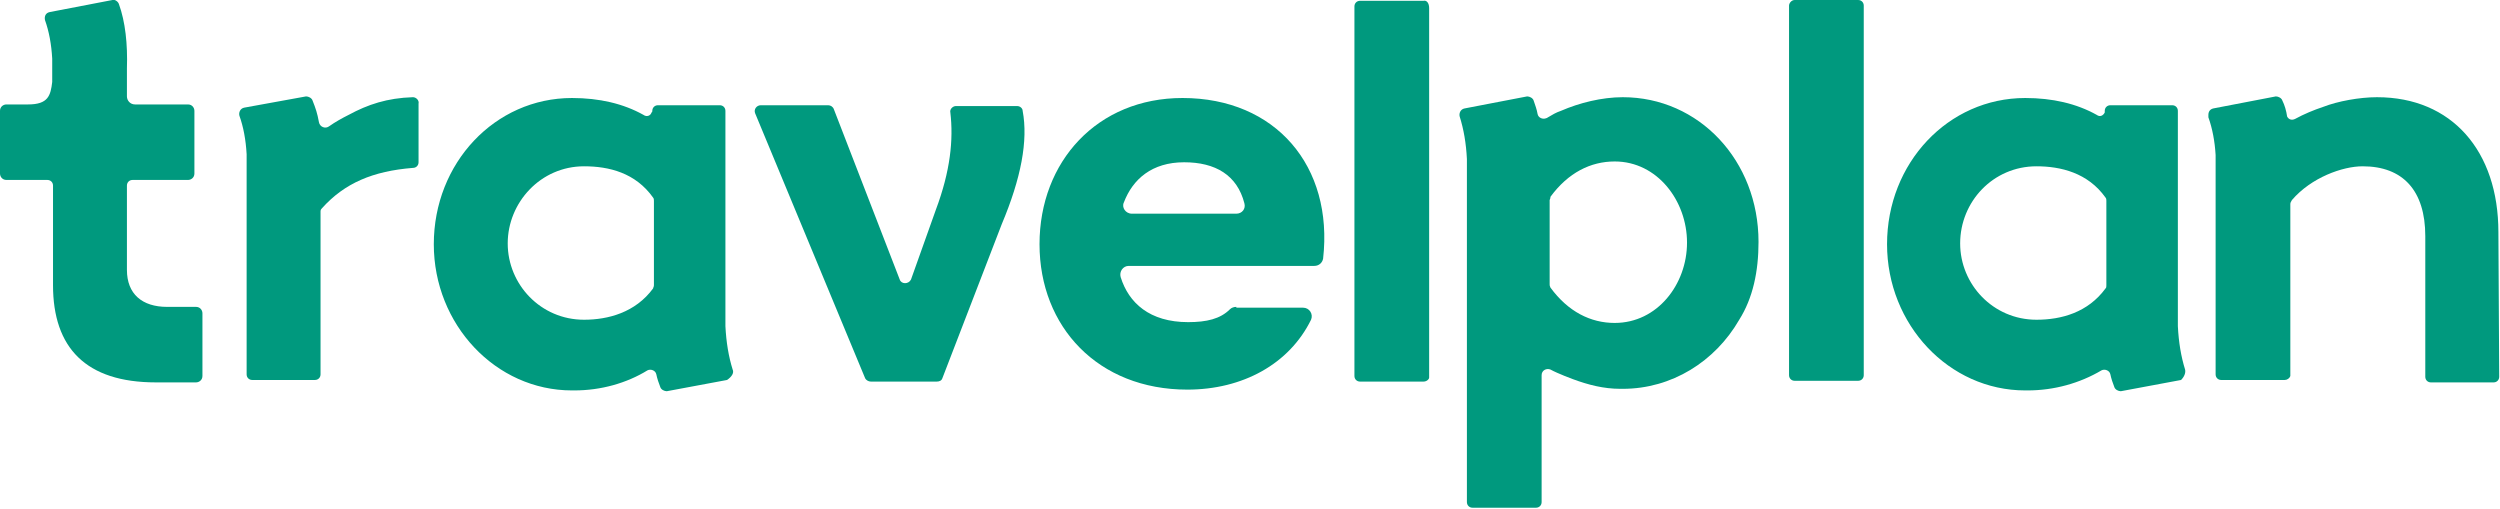 <?xml version="1.0" encoding="utf-8"?><!-- Generator: Adobe Illustrator 27.0.1, SVG Export Plug-In . SVG Version: 6.00 Build 0)  --><svg version="1.1" id="Diseño" xmlns="http://www.w3.org/2000/svg" xmlns:xlink="http://www.w3.org/1999/xlink" x="0px" y="0px" viewBox="0 0 311.2 63.4" style="enable-background:new 0 0 311.2 63.4;" xml:space="preserve"><style type="text/css">
	.st0{fill:#00997E;}
</style><path class="st0" d="m124.7 27.9l-7.4 19.2c-.1.3-.4.4-.7.4h-8.2c-.3 0-.6-.2-.7-.4l-13.7-33c-.2-.5.2-1 .7-1h8.4c.3 0 .6.2.7.5l8.2 21.2c.2.6 1.1.6 1.4 0l3.1-8.7c1.8-4.8 2.2-8.7 1.8-12.1c-.1-.4.3-.8.7-.8h7.6c.4 0 .7.3.7.6c.7 3.7-.2 8.4-2.6 14.1l0 0z"/><path class="st0" d="m177.9 1v46c0 .2-.3.5-.7.5h-7.9c-.4 0-.7-.3-.7-.7v-46c0-.4.3-.7.7-.7h7.9c.4-.1.7.3.7.9l0 0z"/><path class="st0" d="m295.9 12.1c-2.2 0-4.9.5-6.7 1.2c0 0 0 0 0 0c-1.2.4-2.4.9-3.5 1.5c-.4.2-.8.1-1-.3c-.1-.7-.3-1.4-.6-2c-.1-.3-.5-.5-.8-.5l-7.8 1.5c-.4.1-.6.4-.6.8c0 .1 0 .2 0 .3c.5 1.4.8 3 .9 4.7v27.3c0 .4.3.7.7.7h7.9h0c.3 0 .6-.2.7-.5c0-.1 0-.2 0-.2v-21.2c0-.2.1-.3.2-.5c2.4-2.8 6.3-4.2 8.8-4.2c5 0 7.8 3 7.8 8.7v17.5c0 .4.3.7.7.7h7.8c.4 0 .7-.3.7-.7l-.1-18c0-10.1-5.8-16.8-15.1-16.8l0 0z"/><path class="st0" d="m272 46c-.5-1.6-.8-3.4-.9-5.4v-26.8c0-.4-.3-.7-.7-.7h-7.7c-.4 0-.7.3-.7.7c0 0 0 .2 0 .2c-.2.4-.6.6-1 .3c-2.5-1.4-5.5-2.1-8.9-2.1c-9.6 0-17.2 8.1-17.2 18.2c0 10 7.7 18.2 17.2 18.2h.3c3.3 0 6.5-.9 9.2-2.5c.4-.2 1 0 1.1.5c.1.5.3 1.1.5 1.6c.1.3.5.5.8.5l7.5-1.4c.4-.4.6-.9.5-1.3l0 0zm-9.8-10.5c0 .2 0 .3-.1.4c-2.2 3-5.5 3.9-8.6 3.9c-5.4 0-9.5-4.4-9.5-9.5c0-5.2 4.1-9.6 9.5-9.6c3 0 6.4.8 8.6 3.9c.1.1.1.3.1.4v10.5l0 0z"/><path class="st0" d="m91.2 46c-.5-1.6-.8-3.4-.9-5.4v-26.8c0-.4-.3-.7-.7-.7h-7.7c-.4 0-.7.3-.7.7c0 0 0 .2-.1.2c-.1.4-.6.6-1 .3c-2.5-1.4-5.5-2.1-8.9-2.1c-9.6 0-17.2 8.1-17.2 18.2c0 10 7.7 18.2 17.2 18.2h.3c3.3 0 6.5-.9 9.1-2.5c.4-.2 1 0 1.1.5c.1.5.3 1.1.5 1.6c.1.3.5.5.8.5l7.5-1.4c.6-.4.9-.9.7-1.3l0 0zm-9.8-10.5c0 .2-.1.3-.1.4c-2.2 3-5.6 3.9-8.6 3.9c-5.4 0-9.5-4.4-9.5-9.5s4.1-9.6 9.5-9.6c3.1 0 6.4.8 8.6 3.9c.1.1.1.3.1.4v10.5l0 0z"/><path class="st0" d="m218.9 30.1c0-10.1-7.4-18-16.9-18c-2.6 0-5.4.7-7.7 1.7c-.6.2-1.1.5-1.6.8c0 0-.1 0-.1.1c0 0 0 0 0 0c0 0 0 0-.1 0c-.4.2-1 0-1.1-.5c-.1-.6-.3-1.1-.5-1.7c-.1-.3-.5-.5-.8-.5l-7.8 1.5c-.5.1-.7.6-.6 1c.5 1.6.8 3.3.9 5.3v41.2l0 0v1.5c0 .4.3.7.7.7h7.9c.4 0 .7-.3.7-.7v-15.8c0-.6.6-.9 1.1-.7c.9.5 2.8 1.2 2.8 1.2c1.9.7 3.8 1.2 5.9 1.2c0 0 .1 0 .1 0c.1 0 .1 0 .2 0c6.1 0 11.5-3.4 14.5-8.6c1.7-2.7 2.4-6 2.4-9.7c0 .1 0 .1 0 0c0 .1 0 .1 0 0l0 0zm-17.9 10.1c-3 0-5.8-1.4-8-4.4c-.1-.2-.1-.3-.1-.4v-10.5c.1-.2.1-.3.1-.4c2.2-3 5-4.4 8-4.4c5.3 0 9 4.9 9 10.1s-3.7 10-9 10l0 0z"/><path class="st0" d="m153.9 38.2c-.3 0-.6.1-.8.3c-1.2 1.2-2.9 1.6-5.2 1.6c-4.8 0-7.4-2.4-8.4-5.6c-.2-.7.3-1.4 1-1.4h23.1c.6 0 1-.4 1.1-.9c1.3-11.5-5.9-20-17.5-20c-10.6 0-17.8 7.9-17.8 18.2s7.3 18.1 18.4 18.1c6.9 0 12.7-3.2 15.4-8.7c.3-.7-.2-1.5-1-1.5h-8.3zm-6.5-18c3.9 0 6.6 1.6 7.5 5.1c.2.7-.3 1.3-1 1.3h-13c-.8 0-1.3-.8-1-1.4c1.1-2.9 3.5-5 7.5-5z"/><path class="st0" d="m25.2 39c0-.4-.3-.8-.8-.8h-3.6c-3.1 0-5-1.6-5-4.6v-10.5c0-.4.3-.7.7-.7h6.9c.4 0 .8-.3.8-.8v-7.8c0-.4-.3-.8-.8-.8h-6.6c-.6 0-1-.5-1-1v-3.5c.1-3-.2-5.8-1-8c-.1-.3-.5-.6-.8-.5l-7.8 1.5c-.5.1-.7.5-.6 1c.5 1.4.8 3 .9 4.8v2.5c0 0 0 0 0 0l0 0c0 .2 0 .3 0 .4c-.2 1.7-.5 2.8-3 2.8h-2.7c-.4 0-.8.3-.8.8v7.8c0 .4.3.8.8.8h5.1c.4 0 .7.3.7.7v12.4c0 7.8 4.1 12.1 12.8 12.1h5c.4 0 .8-.3.8-.8v-7.8l0 0z"/><path class="st0" d="m51.4 12.1c-3.2.1-5.6.9-8 2.2l0 0c-.8.4-1.7.9-2.4 1.4c-.5.4-1.2.1-1.3-.5c-.2-1.1-.4-1.7-.8-2.7c-.1-.3-.5-.5-.8-.5l-7.7 1.4c-.5.1-.7.6-.6 1c.5 1.4.8 3 .9 4.8v27.4c0 .4.3.7.7.7h7.8c.4 0 .7-.3.7-.7v-20.3l0 0c0-.2.1-.3.2-.4c2.8-3.1 6.3-4.6 11.3-5c.4 0 .7-.3.7-.7v-7.3c.1-.4-.3-.8-.7-.8l0 0z"/><path class="st0" d="m223.4 0h7.9c.4 0 .7.3.7.7v46c0 .4-.3.7-.7.7h-7.9c-.4 0-.7-.3-.7-.7v-46c0-.3.3-.7.7-.7z"/></svg>